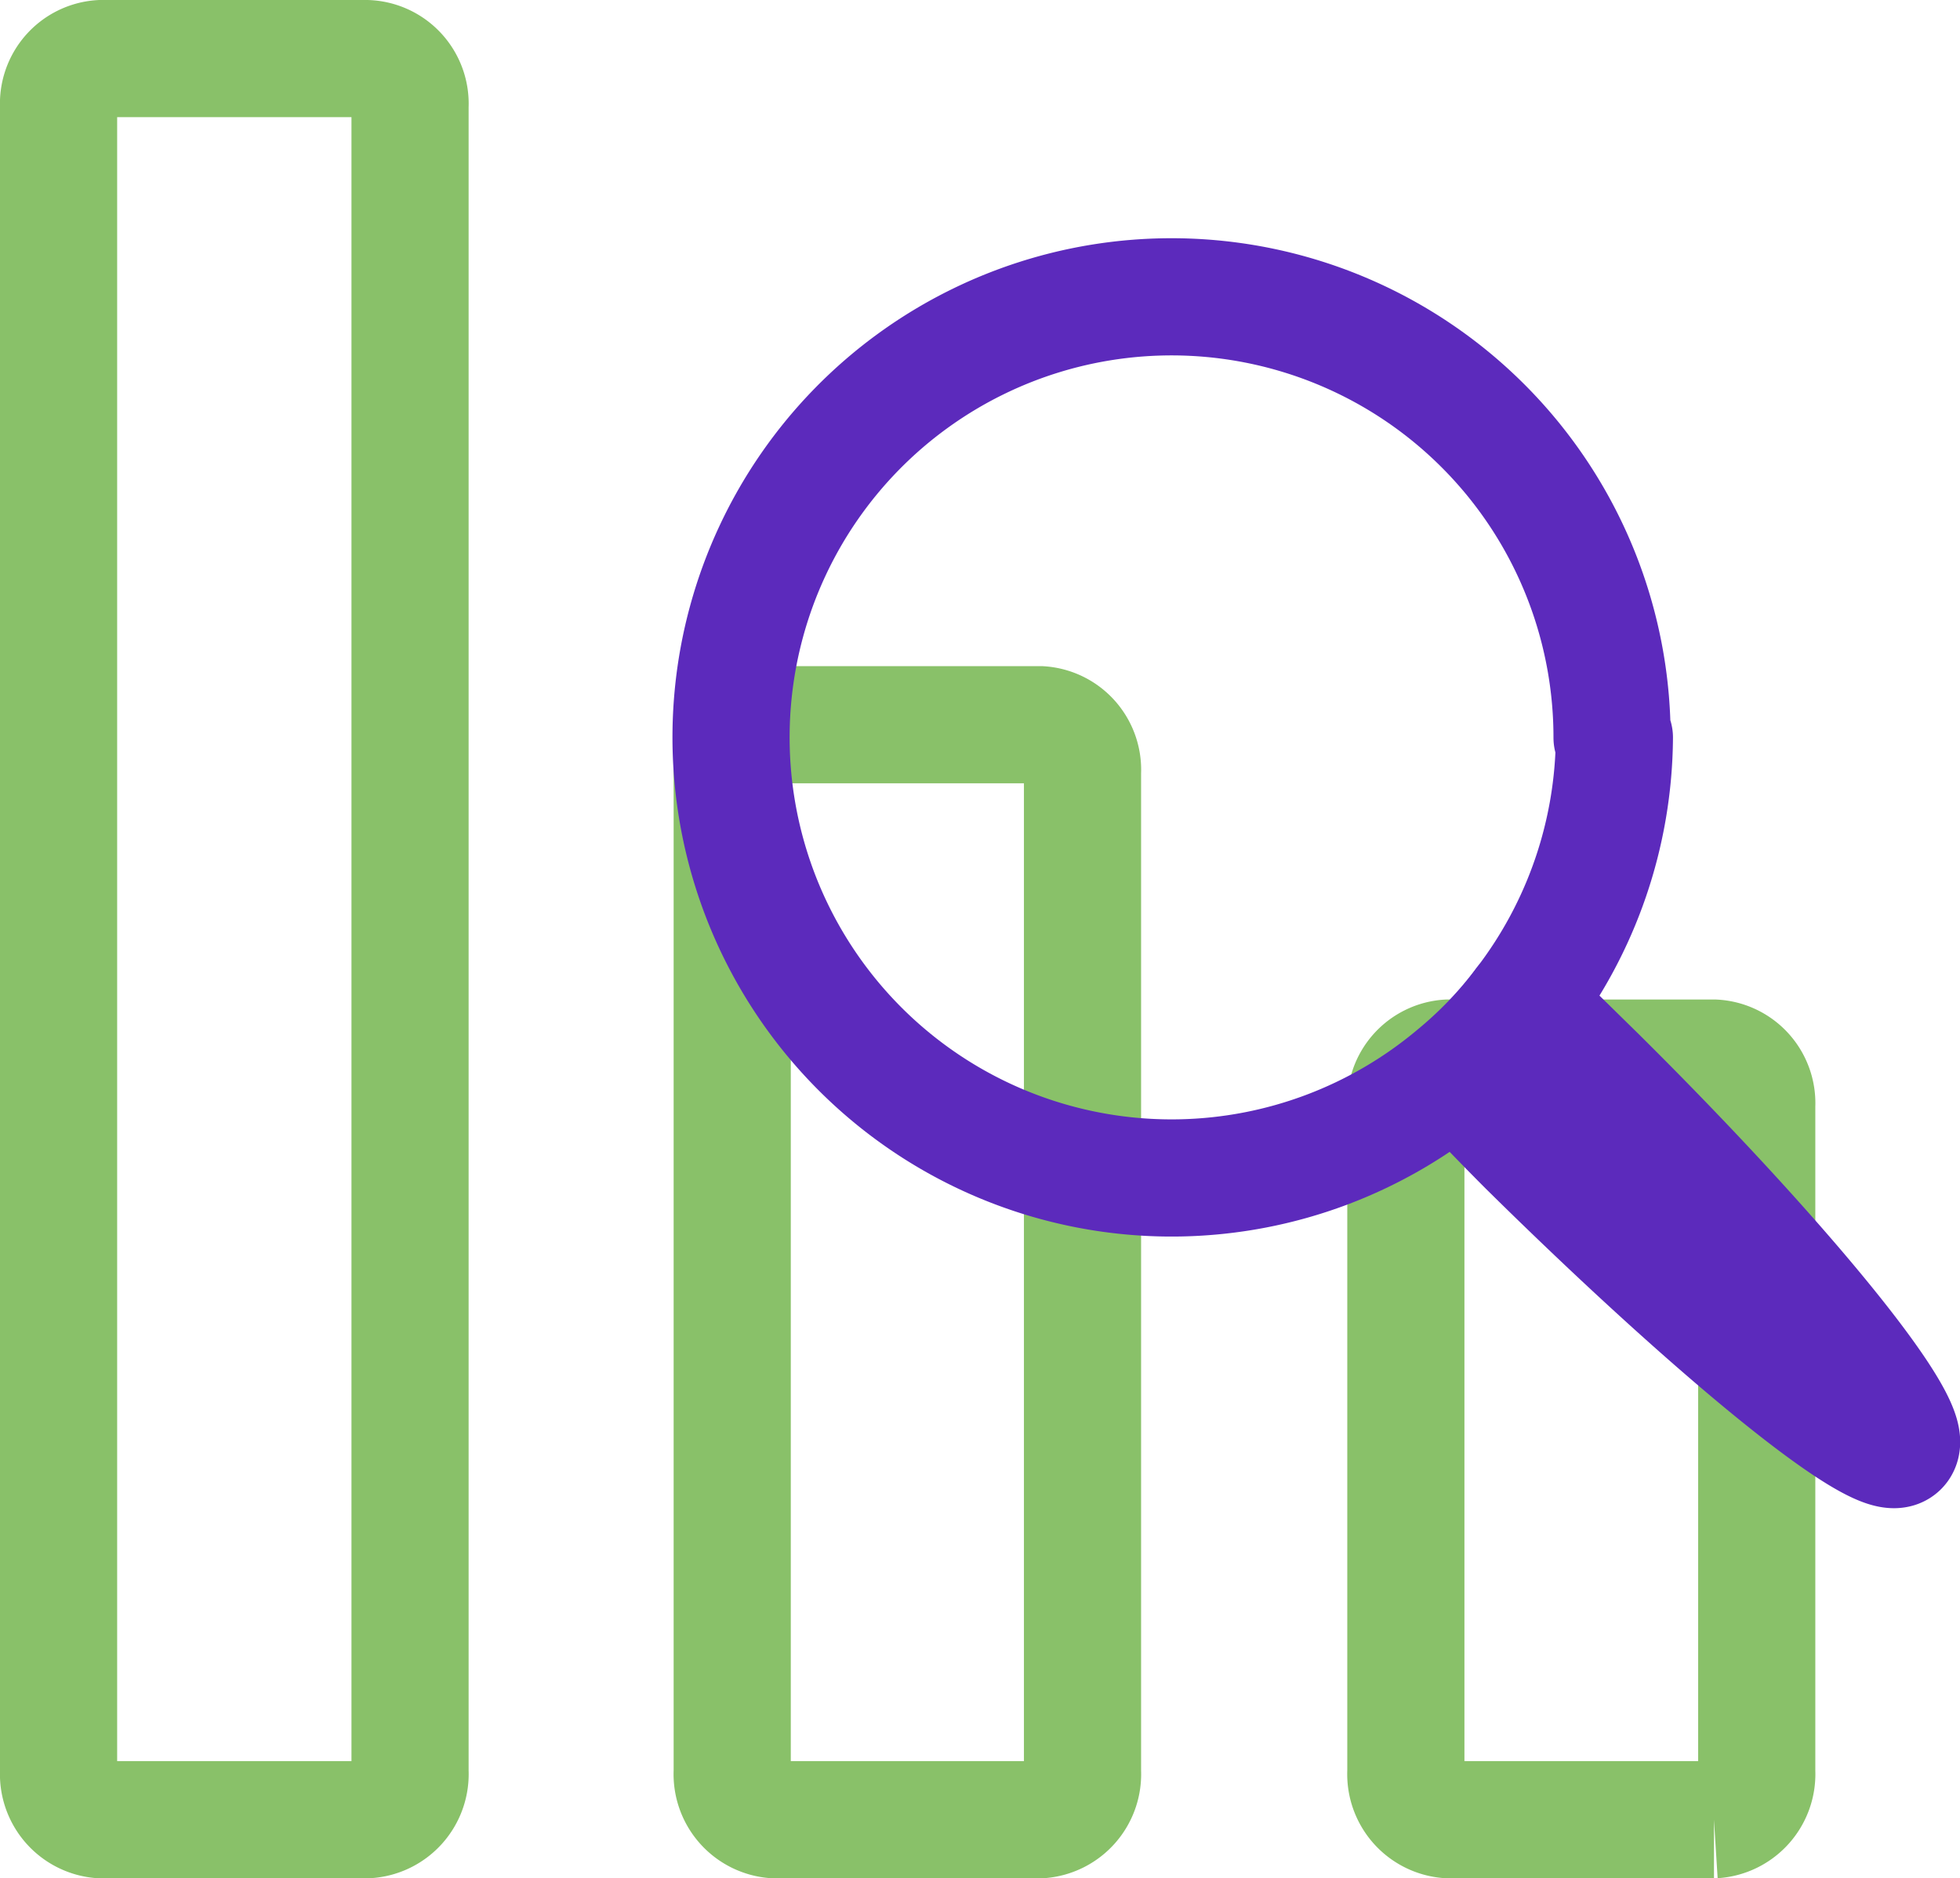 <svg xmlns="http://www.w3.org/2000/svg" viewBox="0 0 33.46 32.06"><defs><style>.cls-1,.cls-2{fill:none;stroke-width:2px;}.cls-1{stroke:#89c169;stroke-miterlimit:10;}.cls-2{stroke:#5c2abc;stroke-linejoin:round;}</style></defs><g id="Layer_2" data-name="Layer 2"><g id="Layer_2-2" data-name="Layer 2"><path class="cls-1" d="M24,18.87V30.24a.78.78,0,0,0,.73.82h4.53a.78.78,0,0,0,.73-.82V18.87a.77.77,0,0,0-.73-.81H24.72A.77.77,0,0,0,24,18.87Z"/><path class="cls-1" d="M12.5,13.18V30.24a.78.78,0,0,0,.72.82h4.54a.78.78,0,0,0,.72-.82V13.18a.77.77,0,0,0-.72-.81H13.22A.77.77,0,0,0,12.5,13.18Z"/><path class="cls-1" d="M1,1.81V30.24a.78.78,0,0,0,.72.82H6.26A.78.78,0,0,0,7,30.24V1.81A.77.77,0,0,0,6.26,1H1.72A.77.77,0,0,0,1,1.81Z"/><path class="cls-2" d="M27.56,12.59A7.54,7.54,0,0,1,26,17.13a7.11,7.11,0,0,1-1.17,1.22,7.52,7.52,0,1,1,2.69-5.76Z"/><path class="cls-2" d="M32.43,24.71c-.34.34-3.19-2-6.36-5.13-.41-.41-.81-.83-1.2-1.23A7.11,7.11,0,0,0,26,17.13c.41.38.83.8,1.26,1.22C30.47,21.53,32.77,24.37,32.43,24.71Z"/></g></g></svg>